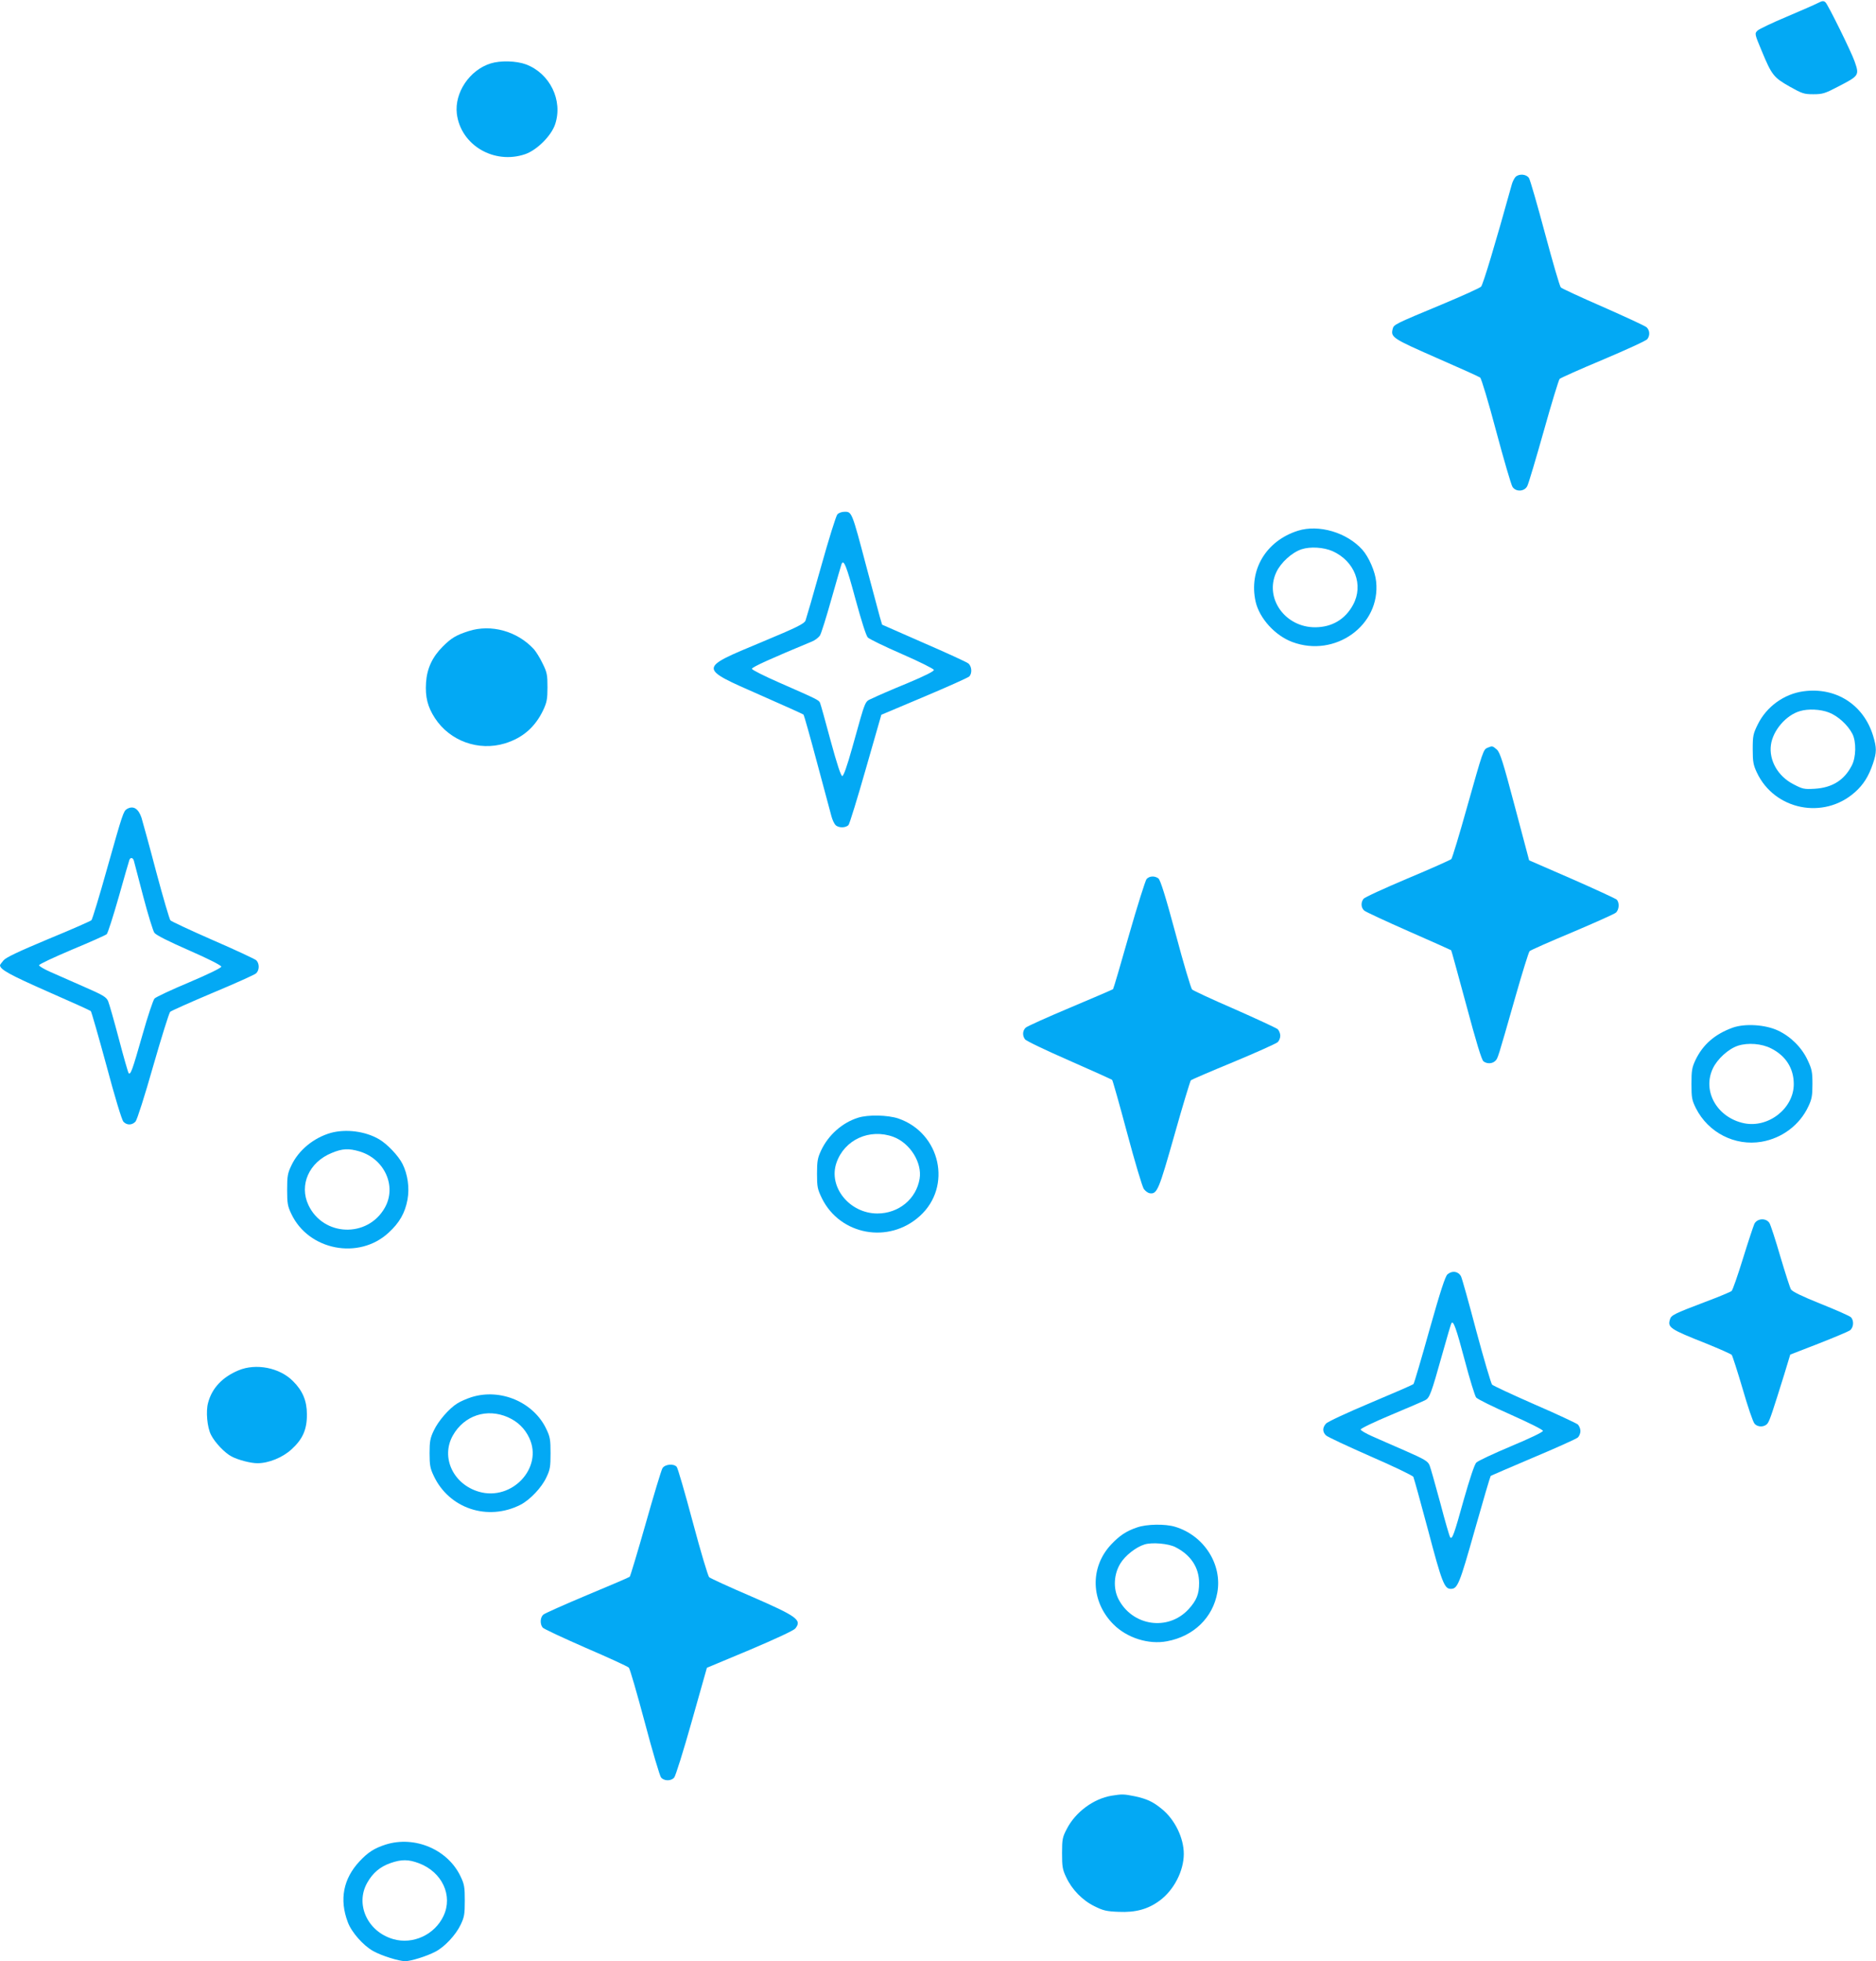<?xml version="1.0" standalone="no"?>
<!DOCTYPE svg PUBLIC "-//W3C//DTD SVG 20010904//EN"
 "http://www.w3.org/TR/2001/REC-SVG-20010904/DTD/svg10.dtd">
<svg version="1.0" xmlns="http://www.w3.org/2000/svg"
 width="1225pt" height="1280pt" viewBox="0 0 1225 1280"
 preserveAspectRatio="xMidYMid meet">
<g transform="translate(0,1280) scale(0.1,-0.1)"
fill="#03a9f4" stroke="none">
<path d="M11870 12780 c-19 -10 -111 -50 -205 -90 -93 -39 -179 -80 -189 -90
-19 -19 -19 -21 28 -133 65 -157 78 -173 182 -232 82 -46 94 -50 155 -50 60 0
76 5 160 49 140 72 141 74 109 166 -21 61 -174 371 -190 385 -13 11 -20 10
-50 -5z"/>
<path d="M3204 12386 c-138 -43 -237 -191 -221 -328 25 -205 243 -334 447
-264 77 27 170 120 195 195 52 156 -34 332 -191 391 -63 23 -166 26 -230 6z"/>
<path d="M9896 11645 c-8 -9 -19 -30 -24 -48 -108 -389 -188 -655 -201 -668
-9 -9 -122 -60 -251 -114 -315 -131 -319 -133 -326 -162 -14 -54 0 -63 285
-188 149 -65 278 -123 286 -129 8 -6 55 -162 105 -351 50 -187 98 -350 106
-362 22 -35 79 -32 97 5 8 15 56 176 107 357 51 182 98 335 104 342 6 6 135
64 286 127 151 64 281 123 287 133 18 24 16 57 -5 77 -10 9 -138 68 -283 132
-145 63 -270 121 -277 128 -7 6 -53 165 -103 351 -50 187 -97 350 -105 363
-17 26 -65 30 -88 7z"/>
<path d="M5468 9443 c-9 -10 -57 -164 -107 -343 -50 -179 -96 -336 -101 -350
-9 -21 -54 -44 -287 -141 -415 -173 -415 -167 -10 -345 153 -67 281 -125 284
-128 3 -3 43 -144 88 -313 46 -170 88 -327 94 -350 6 -23 18 -49 27 -58 20
-20 68 -19 85 1 7 9 58 174 113 367 l101 352 280 118 c154 65 286 124 294 132
20 20 17 66 -6 85 -11 9 -142 69 -292 134 l-271 119 -15 51 c-8 28 -48 179
-90 336 -91 345 -93 350 -138 350 -20 0 -40 -7 -49 -17z m118 -553 c39 -143
70 -241 81 -251 10 -10 110 -59 223 -108 113 -49 206 -96 208 -103 2 -9 -56
-38 -175 -88 -98 -40 -199 -84 -225 -97 -54 -26 -41 5 -133 -323 -34 -122 -57
-185 -65 -185 -9 0 -34 76 -76 230 -34 127 -65 238 -69 247 -7 19 -19 24 -267
133 -98 43 -178 83 -178 90 0 11 129 69 392 178 20 8 43 26 52 39 8 12 42 120
75 238 34 118 63 221 66 228 14 36 33 -13 91 -228z"/>
<path d="M8475 9336 c-208 -66 -322 -256 -276 -463 25 -109 127 -221 239 -263
280 -105 578 109 548 394 -6 65 -48 161 -90 208 -101 113 -285 167 -421 124z
m226 -133 c145 -65 205 -221 134 -351 -51 -94 -137 -145 -245 -146 -198 -2
-335 190 -256 359 29 63 103 130 165 150 58 19 144 13 202 -12z"/>
<path d="M3060 8681 c-81 -26 -113 -45 -169 -101 -68 -68 -103 -143 -109 -235
-6 -94 10 -158 58 -232 98 -150 285 -217 457 -165 117 36 198 107 251 219 23
50 27 71 27 148 0 81 -3 97 -32 155 -17 36 -43 77 -56 92 -109 119 -280 166
-427 119z"/>
<path d="M11776 8288 c-126 -17 -241 -100 -298 -216 -30 -61 -33 -74 -33 -162
0 -82 4 -103 27 -152 115 -245 437 -310 641 -128 55 49 89 103 117 186 25 74
25 103 1 182 -62 203 -243 319 -455 290z m166 -138 c58 -22 124 -81 154 -140
26 -51 24 -153 -4 -206 -49 -96 -128 -145 -242 -152 -70 -4 -79 -2 -140 30
-101 52 -160 156 -146 257 13 94 99 194 190 220 54 16 133 12 188 -9z"/>
<path d="M9714 7920 c-28 -11 -30 -18 -135 -390 -50 -179 -96 -330 -102 -337
-7 -6 -136 -64 -287 -127 -151 -64 -281 -123 -287 -133 -18 -24 -16 -57 5 -76
9 -8 140 -69 290 -135 151 -66 275 -122 278 -124 2 -2 46 -164 99 -359 64
-239 100 -358 112 -366 23 -18 58 -16 77 3 17 17 14 7 131 417 45 158 87 293
93 299 7 7 132 62 278 123 146 62 274 119 285 128 23 20 25 69 4 87 -8 6 -139
67 -292 134 l-278 121 -93 350 c-78 295 -97 354 -118 373 -28 24 -29 25 -60
12z"/>
<path d="M829 7520 c-23 -14 -28 -29 -130 -390 -50 -179 -96 -330 -102 -336
-7 -6 -133 -62 -282 -123 -196 -82 -276 -120 -292 -139 -13 -15 -23 -29 -23
-32 1 -28 65 -63 310 -171 151 -66 279 -124 283 -128 4 -4 50 -164 102 -355
54 -203 100 -355 111 -367 22 -24 56 -24 79 1 10 11 60 167 115 361 54 188
104 347 111 355 8 7 133 63 278 124 146 61 273 118 283 127 23 21 23 65 1 86
-10 8 -137 68 -283 131 -146 64 -270 122 -277 129 -6 6 -48 149 -93 317 -44
168 -88 326 -96 353 -20 60 -54 81 -95 57z m45 -337 c3 -10 30 -115 61 -233
31 -118 64 -225 73 -238 11 -15 92 -56 227 -115 126 -55 210 -98 210 -106 0
-8 -82 -48 -209 -102 -115 -48 -217 -96 -227 -106 -9 -10 -45 -117 -79 -238
-66 -231 -77 -262 -90 -249 -4 5 -33 106 -64 224 -31 118 -63 229 -70 246 -12
27 -34 40 -158 94 -78 34 -177 78 -218 96 -41 18 -75 38 -75 44 0 7 97 52 215
102 118 49 221 95 227 101 7 7 42 116 78 242 36 127 67 236 70 243 7 18 23 15
29 -5z"/>
<path d="M7487 7063 c-8 -10 -60 -174 -115 -366 -54 -191 -101 -350 -104 -353
-4 -3 -129 -57 -279 -120 -150 -63 -281 -122 -291 -131 -21 -19 -23 -52 -5
-76 6 -10 136 -72 287 -138 151 -66 278 -124 282 -127 4 -4 48 -160 98 -347
50 -187 99 -351 109 -365 10 -14 27 -26 38 -28 49 -7 59 18 162 381 54 192
103 352 107 356 5 5 131 59 279 120 149 62 278 120 288 129 9 8 17 27 17 42 0
15 -8 34 -17 43 -10 8 -137 67 -282 131 -146 63 -270 121 -277 128 -7 7 -56
170 -107 362 -67 249 -100 353 -113 363 -25 18 -58 16 -77 -4z"/>
<path d="M11315 6093 c-117 -42 -196 -111 -244 -212 -23 -49 -26 -69 -26 -156
0 -91 3 -105 29 -158 81 -160 255 -248 428 -219 135 23 250 110 306 230 23 48
27 71 27 147 0 80 -4 97 -31 155 -39 84 -111 155 -194 194 -83 39 -215 47
-295 19z m251 -136 c95 -48 147 -130 147 -232 1 -158 -165 -289 -325 -256
-175 37 -273 208 -204 356 29 63 103 130 165 150 65 21 155 14 217 -18z"/>
<path d="M5603 5505 c-103 -32 -194 -113 -241 -213 -23 -49 -27 -70 -27 -152
0 -87 3 -101 32 -161 119 -241 437 -299 639 -116 213 192 136 542 -140 637
-70 23 -197 26 -263 5z m231 -125 c109 -41 188 -168 171 -273 -22 -133 -137
-227 -276 -227 -181 0 -322 173 -267 331 52 151 217 226 372 169z"/>
<path d="M2160 5406 c-112 -32 -211 -113 -258 -214 -24 -50 -27 -69 -27 -157
0 -88 3 -107 27 -157 112 -239 442 -303 636 -123 71 65 107 129 123 216 14 77
1 166 -33 233 -26 52 -100 130 -152 160 -90 53 -216 69 -316 42z m188 -121
c163 -49 244 -227 165 -367 -112 -199 -402 -189 -499 17 -62 131 4 280 152
340 69 29 111 31 182 10z"/>
<path d="M11456 4813 c-7 -16 -41 -118 -75 -228 -34 -110 -67 -205 -74 -211
-7 -6 -86 -39 -177 -73 -198 -75 -217 -85 -225 -111 -17 -54 -3 -64 237 -159
86 -35 161 -68 166 -74 5 -7 37 -106 71 -221 33 -115 68 -218 78 -228 23 -26
69 -23 87 5 14 22 31 74 106 314 l40 132 183 71 c100 39 192 78 205 86 26 17
30 65 8 87 -8 8 -96 47 -196 87 -120 48 -186 80 -195 94 -7 11 -38 109 -70
216 -31 107 -63 205 -71 218 -22 34 -79 31 -98 -5z"/>
<path d="M9452 4483 c-15 -13 -47 -112 -118 -363 -53 -190 -100 -349 -104
-353 -4 -5 -131 -60 -281 -123 -152 -64 -282 -124 -291 -136 -23 -26 -23 -53
0 -76 10 -10 141 -71 291 -137 150 -65 276 -126 280 -134 4 -9 48 -167 97
-351 89 -338 106 -380 147 -380 45 0 57 30 157 384 54 191 101 350 104 353 2
2 127 56 278 120 150 63 281 122 291 131 9 8 17 27 17 42 0 15 -8 34 -17 43
-10 8 -137 68 -283 131 -146 64 -270 122 -277 129 -6 6 -53 164 -103 350 -49
186 -94 347 -100 357 -18 33 -57 39 -88 13z m113 -563 c32 -122 66 -231 74
-241 9 -11 111 -61 226 -112 121 -54 210 -98 210 -106 0 -8 -86 -49 -208 -100
-114 -48 -217 -96 -227 -107 -12 -12 -42 -103 -81 -239 -64 -231 -76 -263 -89
-249 -5 5 -34 106 -65 224 -32 118 -63 229 -70 246 -11 27 -31 39 -156 94 -79
34 -178 78 -219 96 -41 18 -75 38 -75 44 0 7 90 50 200 96 110 46 210 89 222
96 28 14 39 43 109 293 31 110 58 204 62 209 12 20 31 -33 87 -244z"/>
<path d="M1557 3856 c-105 -44 -173 -116 -198 -211 -16 -56 -6 -162 19 -210
25 -50 90 -118 134 -141 44 -23 125 -44 169 -44 73 0 164 37 222 90 74 67 102
131 101 230 0 87 -28 154 -91 216 -87 88 -242 118 -356 70z"/>
<path d="M3078 3681 c-31 -10 -72 -28 -91 -40 -54 -33 -126 -116 -155 -179
-23 -48 -27 -70 -27 -147 0 -77 4 -99 27 -147 100 -214 353 -298 567 -189 62
32 138 112 169 179 24 50 27 69 27 157 0 88 -3 107 -27 157 -83 177 -300 269
-490 209z m239 -131 c63 -28 110 -73 139 -135 92 -194 -113 -414 -329 -351
-168 49 -250 225 -170 367 74 131 222 180 360 119z"/>
<path d="M4326 3218 c-8 -13 -57 -176 -110 -363 -53 -186 -100 -342 -104 -346
-4 -4 -128 -57 -277 -119 -148 -62 -278 -120 -287 -128 -21 -18 -23 -61 -5
-84 6 -9 134 -68 282 -133 149 -64 275 -122 281 -129 7 -6 53 -166 104 -356
50 -190 99 -353 107 -362 21 -23 65 -23 85 0 9 9 61 175 115 367 l99 350 280
117 c163 69 286 126 297 139 45 56 13 79 -288 210 -143 61 -266 118 -274 125
-8 7 -56 168 -107 359 -51 191 -98 353 -105 361 -19 23 -76 18 -93 -8z"/>
<path d="M7425 2831 c-71 -24 -114 -53 -169 -111 -141 -150 -134 -373 15 -522
88 -88 229 -133 349 -110 174 32 300 154 329 318 33 184 -87 372 -275 429 -65
20 -186 18 -249 -4z m251 -129 c100 -51 154 -133 154 -234 0 -73 -17 -114 -69
-171 -134 -145 -367 -110 -458 67 -35 70 -30 162 13 232 31 51 102 107 158
124 49 15 156 6 202 -18z"/>
<path d="M7258 1080 c-118 -20 -235 -107 -291 -215 -29 -55 -32 -68 -32 -160
0 -88 3 -107 27 -157 37 -80 107 -152 186 -190 56 -28 78 -33 157 -36 110 -5
191 17 267 73 93 68 158 194 158 305 0 105 -59 225 -143 293 -58 48 -98 66
-175 83 -74 15 -85 15 -154 4z"/>
<path d="M2518 761 c-74 -24 -115 -50 -171 -110 -105 -113 -132 -248 -76 -396
24 -66 101 -153 166 -189 53 -30 168 -66 209 -66 36 0 140 32 195 61 61 30
136 111 167 177 24 50 27 69 27 157 0 88 -3 107 -27 157 -83 177 -300 269
-490 209z m218 -122 c151 -57 223 -211 160 -344 -58 -123 -200 -188 -328 -151
-168 48 -250 227 -170 368 36 64 84 105 154 129 70 24 115 24 184 -2z"/>
</g>
</svg>
